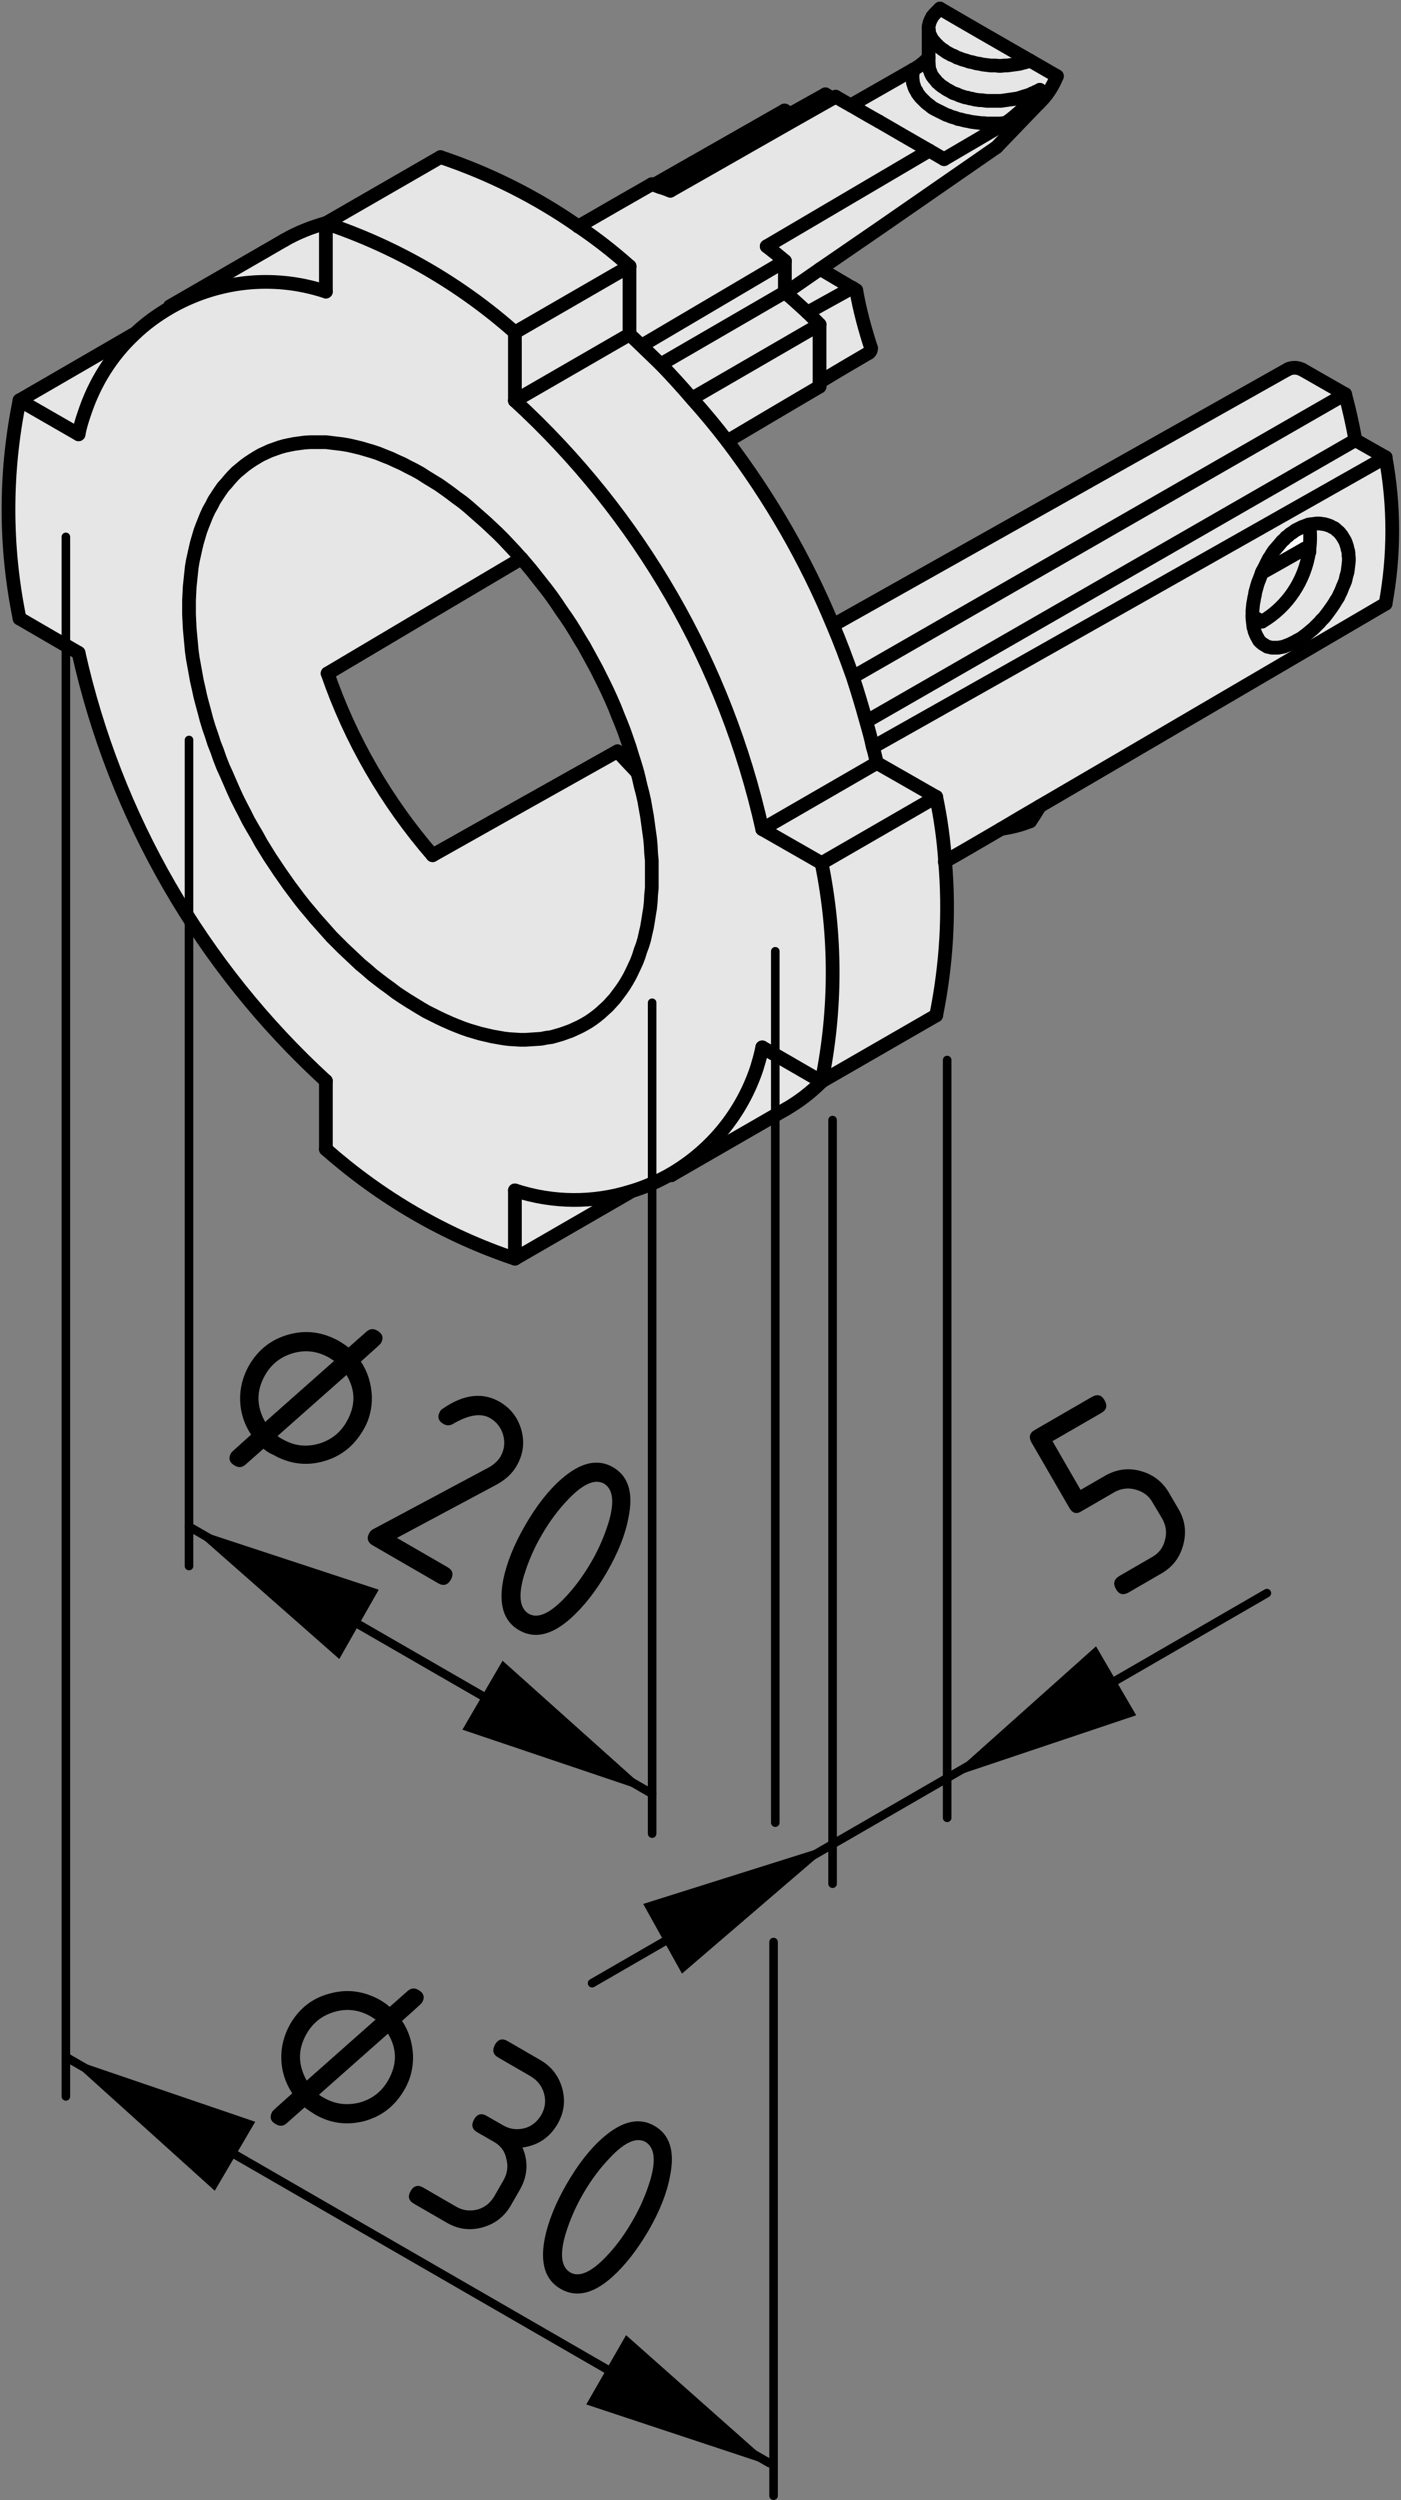 <?xml version="1.0" encoding="utf-8"?>
<!-- Generator: Adobe Illustrator 19.2.1, SVG Export Plug-In . SVG Version: 6.00 Build 0)  -->
<svg version="1.1" xmlns="http://www.w3.org/2000/svg" xmlns:xlink="http://www.w3.org/1999/xlink" x="0px" y="0px"
	 viewBox="0 0 40.84 72.88" style="enable-background:new 0 0 40.84 72.88;" xml:space="preserve">
<rect x="0" y="0" width="40.84" height="72.88" fill="#808080" stroke="none"/>
<style type="text/css">
	.st0{fill:#E6E6E6;}
	.st1{fill:#FFFFFF;}
	.st2{fill:none;stroke:#000000;stroke-width:0.4;stroke-linecap:round;stroke-linejoin:round;stroke-miterlimit:10;}
	.st3{fill:none;stroke:#000000;stroke-width:0.25;stroke-linecap:round;stroke-linejoin:round;stroke-miterlimit:10;}
</style>
<g id="Kontur">
	<g id="LINE_41_">
		<g id="XMLID_1_">
			<g>
				<path class="st0" d="M24.8,3.07l1.82-1.04l-0.01,0.05v0.04L26.6,2.17v0.04v0.05v0.05l0.01,0.04V2.4l0.01,0.04l0.02,0.05
					l0.01,0.04l0.02,0.05l0.02,0.04l0.03,0.04l0.02,0.05l0.03,0.04l0.03,0.04l0.03,0.04l0.04,0.04l0.04,0.04l0.04,0.04l0.04,0.04
					l0.05,0.04l0.04,0.03l0.05,0.04l0.05,0.04l0.05,0.03l0.06,0.03l0.06,0.03l0.06,0.03l0.06,0.03l0.06,0.03l0.06,0.03l0.07,0.02
					l0.06,0.03l0.07,0.02l0.07,0.02l0.07,0.03L28,3.48l0.07,0.02l0.08,0.02l0.07,0.01l0.08,0.02l0.07,0.01l0.08,0.01l0.08,0.01
					l0.08,0.01h0.07l0.08,0.01h0.08h0.08H29h0.08h0.08l0.08-0.01h0.07l-1.79,1.05l-0.43-0.25c-0.52-0.3-1.01-0.58-1.47-0.85
					C25.33,3.38,25.06,3.22,24.8,3.07z"/>
				<path class="st0" d="M39.21,11.49l-14.34,8.24h-0.01c-0.18-0.51-0.37-1.02-0.58-1.51h0.01c4.4-2.47,8.82-4.96,13.26-7.46
					c0.13-0.06,0.29-0.05,0.42,0.02L39.21,11.49z"/>
				<path class="st0" d="M16.86,6.6c0.52,0.35,1.02,0.74,1.49,1.16l-3.34,1.93c-1.6-1.42-3.48-2.5-5.51-3.18L9.51,6.5l3.33-1.92
					C14.27,5.06,15.63,5.74,16.86,6.6z"/>
				<path class="st0" d="M38.89,15.39l-0.05-0.02l-0.05-0.03l-0.05-0.02l-0.06-0.02l-0.07-0.02l-0.08-0.01l-0.05-0.01h-0.06h-0.05
					l-0.06,0.01l-0.08,0.01l-0.06,0.01h-0.02l-0.08,0.03l-0.05,0.02l-0.06,0.02l-0.06,0.03l-0.06,0.03l-0.08,0.04l-0.08,0.06
					l-0.08,0.05l-0.05,0.05l-0.06,0.04l-0.05,0.06l-0.06,0.05l-0.05,0.06l-0.05,0.06l-0.07,0.08l-0.07,0.08l-0.06,0.09l-0.04,0.07
					l-0.05,0.07l-0.05,0.1l-0.05,0.1l-0.05,0.1l-0.04,0.07l-0.02,0.05l-0.01,0.03l-0.03,0.08l-0.03,0.08l-0.04,0.1l-0.03,0.1
					l-0.03,0.11l-0.02,0.07l-0.01,0.08l-0.02,0.08l-0.01,0.07l-0.02,0.1l-0.01,0.1l-0.01,0.1v0.07v0.06v0.03v0.07l0.01,0.09
					l0.01,0.08l0.01,0.09l0.02,0.05l0.01,0.06l0.02,0.05l0.02,0.05l0.03,0.06l0.03,0.05l0.03,0.06l0.03,0.03l0.03,0.03l0.05,0.04
					l0.05,0.03l0.05,0.03l0.03,0.02l0.05,0.01l0.04,0.01l0.04,0.01h0.06h0.07h0.06l0.05-0.01l0.06-0.01l0.05-0.01l0.05-0.02
					l0.08-0.03l0.07-0.03l0.08-0.04l0.06-0.03l0.05-0.03l0.06-0.03l0.07-0.04l0.08-0.06l0.08-0.06l0.07-0.06l0.06-0.05l0.06-0.05
					l0.06-0.06l0.06-0.06l0.06-0.06l0.05-0.06L38.6,18l0.07-0.09l0.06-0.08l0.05-0.07l0.05-0.07l0.06-0.09l0.06-0.1l0.06-0.09
					l0.03-0.07l0.04-0.08l0.03-0.07l0.03-0.08l0.04-0.09l0.04-0.1l0.02-0.1l0.02-0.07l0.02-0.07l0.01-0.07l0.01-0.08l0.01-0.09
					l0.01-0.09v-0.09l-0.01-0.07v-0.06l-0.01-0.07L39.28,16l-0.01-0.06l-0.02-0.06l-0.02-0.06l-0.02-0.05l-0.03-0.05l-0.03-0.05
					l-0.03-0.05l-0.03-0.04l-0.04-0.05l-0.04-0.04l-0.04-0.03l-0.04-0.04L38.89,15.39z M27.55,25.11c-0.04-0.63-0.13-1.26-0.26-1.88
					l-1.73-0.99c-0.04-0.16-0.07-0.32-0.12-0.47h0.02c4.97-2.8,9.95-5.62,14.93-8.44c0.26,1.42,0.26,2.86,0,4.27
					c-3.37,1.97-6.72,3.94-10.08,5.9c-0.38,0.22-0.75,0.44-1.12,0.66C28.64,24.48,28.1,24.8,27.55,25.11z"/>
				<path class="st0" d="M27.09,4.39c-1.58,0.93-3.16,1.86-4.74,2.79c0.18,0.14,0.36,0.28,0.53,0.43c-1.39,0.82-2.78,1.64-4.17,2.46
					l-0.01,0.01c-0.11-0.11-0.23-0.22-0.35-0.33V7.76c-0.47-0.42-0.97-0.81-1.49-1.16c0.71-0.41,1.42-0.82,2.14-1.23
					c0.02,0.01,0.04,0.01,0.06,0.02c0.06,0.02,0.11,0.04,0.17,0.06c0.1,0.03,0.21,0.07,0.31,0.11c1.57-0.89,3.15-1.8,4.73-2.69
					c0.03-0.02,0.06-0.03,0.09-0.05c0.14,0.08,0.29,0.17,0.44,0.25c0.26,0.15,0.53,0.31,0.82,0.47C26.08,3.81,26.57,4.09,27.09,4.39
					z"/>
				<path class="st0" d="M30.03,23.94c-0.27,0.11-0.55,0.18-0.84,0.22c0.37-0.22,0.74-0.44,1.12-0.66
					C30.22,23.65,30.13,23.8,30.03,23.94z"/>
				<path class="st0" d="M23.89,11.27c-0.9,0.53-1.8,1.06-2.69,1.59c-0.33-0.43-0.67-0.84-1.03-1.24l0.01-0.01l3.71-2.15v1.68V11.27
					z"/>
				<polygon class="st0" points="25.56,22.24 27.29,23.23 23.95,25.16 22.22,24.17 				"/>
				<path class="st0" d="M22.88,8.52l-3.62,2.1c-0.19-0.18-0.37-0.36-0.56-0.54l0.01-0.01c1.39-0.82,2.78-1.64,4.17-2.46V8.52z"/>
				<path class="st0" d="M25.39,10.14c0.01,0.06-0.02,0.12-0.07,0.15c-0.48,0.28-0.96,0.56-1.43,0.85V9.46
					c-0.11-0.12-0.23-0.23-0.35-0.35c0.43-0.24,0.87-0.48,1.3-0.72h0.01c0.03,0.02,0.07,0.04,0.11,0.07
					C25.06,9.03,25.21,9.59,25.39,10.14z"/>
				<path class="st0" d="M25.56,22.24l-3.34,1.93c-1.07-4.8-3.58-9.16-7.21-12.49l3.34-1.93c0.12,0.11,0.24,0.22,0.35,0.33
					c0.19,0.18,0.37,0.36,0.56,0.54c0.31,0.32,0.62,0.66,0.91,1c0.36,0.4,0.7,0.81,1.03,1.24c1.25,1.65,2.29,3.45,3.08,5.36
					c0.21,0.49,0.4,1,0.58,1.51c0.14,0.43,0.27,0.86,0.39,1.3c0.07,0.24,0.14,0.49,0.19,0.74C25.49,21.92,25.52,22.08,25.56,22.24z"
					/>
				<path class="st0" d="M40.39,13.33c-4.98,2.82-9.96,5.64-14.93,8.44h-0.02c-0.05-0.25-0.12-0.5-0.19-0.74l0.02-0.01l14.24-8.19
					L40.39,13.33z"/>
				<path class="st0" d="M19.06,5.39c1.27-0.72,2.54-1.45,3.81-2.17l0.17,0.1l-3.81,2.13C19.17,5.43,19.12,5.41,19.06,5.39z"/>
				<path class="st0" d="M9.5,8.5C7.93,7.98,6.3,8.2,4.97,8.96L4.95,8.93L8.29,7c0.38-0.22,0.79-0.38,1.22-0.5L9.5,6.51V8.5z"/>
				<path class="st0" d="M38.84,15.37l0.05,0.02l0.04,0.03l0.04,0.04l0.04,0.03l0.04,0.04l0.04,0.05l0.03,0.04l0.03,0.05l0.03,0.05
					l0.03,0.05l0.02,0.05l0.02,0.06l0.02,0.06L39.28,16l0.02,0.06l0.01,0.07v0.06l0.01,0.07v0.09l-0.01,0.09l-0.01,0.09l-0.01,0.08
					l-0.01,0.07l-0.02,0.07l-0.02,0.07l-0.02,0.1l-0.04,0.1l-0.04,0.09l-0.03,0.08l-0.03,0.07l-0.04,0.08l-0.03,0.07l-0.06,0.09
					l-0.06,0.1l-0.06,0.09l-0.05,0.07l-0.05,0.07l-0.06,0.08L38.6,18l-0.08,0.08l-0.05,0.06l-0.06,0.06l-0.06,0.06l-0.06,0.06
					l-0.06,0.05l-0.06,0.05l-0.07,0.06l-0.08,0.06l-0.08,0.06l-0.07,0.04l-0.06,0.03l-0.05,0.03l-0.06,0.03l-0.08,0.04l-0.07,0.03
					l-0.08,0.03l-0.05,0.02l-0.05,0.01l-0.06,0.01l-0.05,0.01H37.2h-0.07h-0.06l-0.04-0.01l-0.04-0.01l-0.05-0.01l-0.03-0.02
					l-0.05-0.03l-0.05-0.03l-0.05-0.04l-0.03-0.03l-0.03-0.03l-0.03-0.06l-0.03-0.05l-0.03-0.06l-0.02-0.05l-0.02-0.05l-0.01-0.06
					l-0.02-0.05l-0.01-0.09l-0.01-0.08l-0.01-0.09v-0.07l0.28,0.16c0.75-0.44,1.24-1.2,1.37-2.03v-0.01
					c0.04-0.26,0.04-0.52,0.01-0.79l0.06-0.01l0.08-0.01l0.06-0.01h0.05h0.06l0.05,0.01l0.08,0.01l0.07,0.02l0.06,0.02l0.05,0.02
					L38.84,15.37z"/>
				<path class="st0" d="M36.71,16.89l0.03-0.08l0.03-0.08l0.01-0.03c0.42-0.23,0.83-0.47,1.24-0.7h0.01l0.13,0.08v0.01
					c-0.13,0.83-0.62,1.59-1.37,2.03l-0.28-0.16v-0.03v-0.06V17.8l0.01-0.1l0.01-0.1l0.02-0.1l0.01-0.07l0.02-0.08l0.01-0.08
					l0.02-0.07l0.03-0.11l0.03-0.1L36.71,16.89z"/>
				<path class="st0" d="M27.08,1.93l-0.01-0.04V1.85V1.68V0.85l0.01,0.04v0.04l0.01,0.05l0.02,0.04l0.02,0.04l0.02,0.04l0.02,0.04
					l0.03,0.04l0.03,0.03l0.03,0.04l0.04,0.04l0.04,0.04l0.04,0.04l0.04,0.03l0.05,0.04l0.05,0.03l0.05,0.04l0.05,0.03l0.06,0.03
					l0.05,0.03l0.06,0.02l0.06,0.03l0.05,0.03l0.07,0.02l0.07,0.03l0.07,0.02l0.07,0.02l0.08,0.03l0.07,0.01l0.07,0.02l0.08,0.02
					l0.08,0.01l0.08,0.02l0.08,0.01L28.8,1.9l0.08,0.01h0.07h0.08l0.08,0.01h0.08l0.08-0.01h0.08l0.08-0.01l0.07-0.01l0.08-0.01
					l0.07-0.01l0.07-0.01l0.07-0.02l0.12-0.03l0.12-0.04c0.4,0.23,0.68,0.39,0.78,0.45c-0.12,0.3-0.3,0.58-0.54,0.8l0.04-0.4
					l-0.05,0.03L30.2,2.67L30.15,2.7l-0.06,0.02l-0.05,0.03l-0.06,0.02l-0.06,0.02l-0.07,0.02l-0.06,0.02l-0.06,0.02l-0.07,0.02
					L29.6,2.88l-0.07,0.01L29.46,2.9l-0.07,0.01l-0.07,0.01l-0.07,0.01l-0.07,0.01h-0.07h-0.07h-0.07H28.9h-0.07h-0.07l-0.07-0.01
					l-0.08-0.01h-0.06l-0.07-0.01L28.41,2.9l-0.07-0.02l-0.07-0.01l-0.06-0.02l-0.07-0.01l-0.06-0.02L28.02,2.8l-0.06-0.02
					L27.9,2.75l-0.06-0.02l-0.06-0.02l-0.05-0.03l-0.05-0.03l-0.06-0.03l-0.05-0.03l-0.04-0.03l-0.05-0.03L27.44,2.5L27.4,2.47
					l-0.04-0.04L27.32,2.4l-0.03-0.04l-0.03-0.04l-0.03-0.03L27.2,2.25l-0.03-0.04l-0.02-0.04l-0.02-0.04l-0.01-0.04L27.1,2.05
					l-0.01-0.04l-0.01-0.04V1.93z"/>
				<path class="st0" d="M15.01,34.7c1.13,0.37,2.29,0.36,3.34,0.04v0.02l-3.34,1.93V34.7z"/>
				<path class="st0" d="M24.27,2.87c-1.58,0.89-3.16,1.8-4.73,2.69c-0.1-0.04-0.21-0.08-0.31-0.11l3.81-2.13l1.02-0.57L24.27,2.87z
					"/>
				<path class="st0" d="M27.29,23.23c0.13,0.62,0.22,1.25,0.26,1.88c0.13,1.5,0.04,3.01-0.26,4.49l-3.33,1.92l-0.01,0.01
					c0.43-2.1,0.43-4.27,0-6.37L27.29,23.23z"/>
				<path class="st0" d="M27.14,0.56l0.02-0.04l0.02-0.04l0.03-0.03l0.03-0.04l0.04-0.04l0.04-0.04l0.04-0.04l0.04-0.04
					c0.75,0.44,1.64,0.95,2.63,1.52l-0.12,0.04l-0.12,0.03l-0.07,0.02l-0.07,0.01l-0.07,0.01L29.5,1.89L29.43,1.9l-0.08,0.01h-0.08
					l-0.08,0.01h-0.08l-0.08-0.01h-0.08h-0.07L28.8,1.9l-0.08-0.01l-0.08-0.01l-0.08-0.02l-0.08-0.01L28.4,1.83l-0.07-0.02
					L28.26,1.8l-0.08-0.03l-0.07-0.02l-0.07-0.02L27.97,1.7L27.9,1.68l-0.05-0.03l-0.06-0.03L27.73,1.6l-0.05-0.03l-0.06-0.03
					l-0.05-0.03l-0.05-0.04l-0.05-0.03L27.42,1.4l-0.04-0.03l-0.04-0.04L27.3,1.29l-0.04-0.04l-0.03-0.04L27.2,1.18l-0.03-0.04
					L27.15,1.1l-0.02-0.04l-0.02-0.04l-0.02-0.04l-0.01-0.05V0.89l-0.01-0.04V0.82V0.81V0.77l0.01-0.04l0.01-0.04l0.01-0.04
					l0.02-0.05L27.14,0.56z"/>
				<path class="st0" d="M24.87,19.73l14.34-8.24c0.12,0.44,0.22,0.89,0.3,1.34l-14.24,8.19l-0.02,0.01
					c-0.12-0.44-0.25-0.87-0.39-1.3H24.87z"/>
				<path class="st0" d="M23.91,7.84l0.93,0.55c-0.43,0.24-0.87,0.48-1.3,0.72c-0.21-0.19-0.42-0.39-0.64-0.57L23.91,7.84z"/>
				<path class="st0" d="M2.46,12.05c-0.07,0.2-0.13,0.4-0.17,0.61l-1.72-0.99L3.9,9.74l0.01,0.01C3.26,10.36,2.76,11.14,2.46,12.05
					z"/>
				<path class="st0" d="M19.63,34.18c1.11-0.67,1.99-1.72,2.43-3.04c0.06-0.2,0.12-0.4,0.16-0.61l1.73,1
					c-0.32,0.32-0.66,0.58-1.04,0.8l-3.26,1.88L19.63,34.18z"/>
				<path class="st0" d="M20.18,11.61l-0.01,0.01c-0.29-0.34-0.6-0.68-0.91-1l3.62-2.1c0.01,0.01,0.01,0.01,0.02,0.02
					c0.22,0.18,0.43,0.38,0.64,0.57c0.12,0.12,0.24,0.23,0.35,0.35L20.18,11.61z"/>
				<path class="st0" d="M26.83,2.83L26.8,2.79l-0.03-0.04l-0.03-0.04l-0.02-0.05l-0.03-0.04l-0.02-0.04l-0.02-0.05l-0.01-0.04
					l-0.02-0.05L26.61,2.4V2.35L26.6,2.31V2.26V2.21V2.17l0.01-0.05V2.08l0.01-0.05c0.17-0.09,0.32-0.21,0.45-0.35v0.17v0.04
					l0.01,0.04v0.04l0.01,0.04l0.01,0.04l0.02,0.04l0.01,0.04l0.02,0.04l0.02,0.04l0.03,0.04l0.03,0.04l0.03,0.03l0.03,0.04
					l0.03,0.04l0.04,0.03l0.04,0.04l0.04,0.03l0.04,0.03l0.05,0.03l0.04,0.03l0.05,0.03l0.06,0.03l0.05,0.03l0.05,0.03l0.06,0.02
					l0.06,0.02l0.06,0.03l0.06,0.02l0.06,0.02l0.06,0.02l0.07,0.01l0.06,0.02l0.07,0.01l0.07,0.02l0.07,0.01l0.07,0.01h0.06
					l0.08,0.01l0.07,0.01h0.07h0.07h0.07h0.07h0.07h0.07l0.07-0.01l0.07-0.01l0.07-0.01l0.07-0.01l0.07-0.01l0.07-0.01l0.06-0.01
					l0.07-0.02l0.06-0.02l0.06-0.02l0.07-0.02l0.06-0.02l0.06-0.02l0.05-0.03l0.06-0.02l0.05-0.03l0.06-0.02l0.05-0.03
					c-0.28,0.37-0.62,0.7-1,0.97h-0.07L29.16,3.6h-0.08H29h-0.08h-0.08h-0.08l-0.08-0.01h-0.07l-0.08-0.01l-0.08-0.01l-0.08-0.01
					L28.3,3.55l-0.08-0.02l-0.07-0.01L28.07,3.5L28,3.48l-0.07-0.01l-0.07-0.03l-0.07-0.02L27.72,3.4l-0.06-0.03l-0.07-0.02
					l-0.06-0.03l-0.06-0.03l-0.06-0.03l-0.06-0.03L27.29,3.2l-0.06-0.03l-0.05-0.03L27.13,3.1l-0.05-0.04l-0.04-0.03l-0.05-0.04
					l-0.04-0.04l-0.04-0.04l-0.04-0.04L26.83,2.83z"/>
				<path class="st0" d="M27.09,4.39l0.43,0.25l1.79-1.05c0.38-0.27,0.72-0.6,1-0.97l-0.04,0.4l-1.22,1.27L25.7,6.61l-1.79,1.23
					l-1.01,0.7c-0.01-0.01-0.01-0.01-0.02-0.02V7.61c-0.17-0.15-0.35-0.29-0.53-0.43C23.93,6.25,25.51,5.32,27.09,4.39z"/>
				<polygon class="st0" points="18.35,7.76 18.35,9.75 15.01,11.68 15.01,9.69 				"/>
				<path class="st1" d="M36.8,16.65l0.04-0.07l0.05-0.1l0.05-0.1l0.05-0.1l0.05-0.07l0.04-0.07l0.06-0.09l0.07-0.08l0.07-0.08
					l0.05-0.06l0.05-0.06l0.06-0.05l0.05-0.06l0.06-0.04l0.05-0.05l0.08-0.05l0.08-0.06l0.08-0.04l0.06-0.03l0.06-0.03l0.06-0.02
					l0.05-0.02l0.08-0.03h0.02c0.03,0.27,0.03,0.53-0.01,0.79L38.03,16h-0.01c-0.41,0.23-0.82,0.47-1.24,0.7L36.8,16.65z"/>
				<path class="st0" d="M19,25.08v0.21v0.2v0.21v0.19l-0.02,0.2l-0.01,0.2l-0.02,0.19l-0.03,0.18l-0.03,0.19l-0.03,0.18l-0.04,0.17
					l-0.04,0.18l-0.05,0.17l-0.06,0.16l-0.05,0.16l-0.06,0.16l-0.07,0.15l-0.07,0.15l-0.07,0.14l-0.08,0.14l-0.08,0.13l-0.09,0.13
					l-0.09,0.12l-0.09,0.12l-0.1,0.11l-0.1,0.11l-0.11,0.1l-0.11,0.1l-0.11,0.09l-0.12,0.09l-0.12,0.08l-0.12,0.07l-0.13,0.07
					l-0.13,0.06l-0.13,0.06L16.5,30.1l-0.14,0.05l-0.14,0.04l-0.14,0.04l-0.15,0.02l-0.15,0.03l-0.15,0.01l-0.15,0.01l-0.16,0.01
					h-0.16L15,30.3l-0.16-0.01l-0.16-0.02l-0.17-0.03l-0.17-0.03l-0.17-0.04L14,30.13l-0.17-0.05l-0.17-0.05l-0.17-0.06l-0.18-0.07
					l-0.17-0.07l-0.18-0.08l-0.17-0.08l-0.18-0.09l-0.18-0.09l-0.17-0.1l-0.18-0.11l-0.18-0.11l-0.17-0.11l-0.18-0.12l-0.17-0.13
					l-0.18-0.13l-0.17-0.13l-0.18-0.14l-0.17-0.15l-0.17-0.14l-0.17-0.16l-0.17-0.16L10,27.64l-0.16-0.16l-0.17-0.17l-0.16-0.18
					l-0.16-0.18l-0.16-0.18l-0.15-0.18L8.88,26.4l-0.15-0.19l-0.15-0.2l-0.15-0.2l-0.14-0.2l-0.14-0.2L8.01,25.2l-0.14-0.21
					l-0.13-0.21l-0.13-0.21l-0.12-0.22l-0.13-0.22l-0.12-0.21L7.13,23.7l-0.12-0.23L6.9,23.25l-0.1-0.22L6.7,22.8l-0.1-0.23
					l-0.1-0.22l-0.09-0.23l-0.08-0.23l-0.09-0.23l-0.07-0.22l-0.08-0.23l-0.07-0.23l-0.06-0.23L5.9,20.53L5.84,20.3l-0.05-0.23
					l-0.05-0.22L5.7,19.63l-0.04-0.22l-0.04-0.22l-0.03-0.22l-0.02-0.22l-0.02-0.21l-0.02-0.22l-0.01-0.21l-0.01-0.2V17.7v-0.2
					l0.01-0.2l0.01-0.2l0.02-0.19l0.02-0.19l0.02-0.19l0.03-0.18l0.04-0.18l0.04-0.18l0.04-0.17l0.05-0.17l0.05-0.17l0.06-0.16
					l0.06-0.15l0.06-0.15l0.07-0.15l0.08-0.14l0.07-0.14l0.09-0.14l0.08-0.12L6.5,14.2l0.1-0.11l0.1-0.12l0.1-0.11l0.1-0.1
					l0.11-0.09l0.12-0.1l0.11-0.08l0.12-0.08l0.13-0.08l0.12-0.07l0.13-0.06l0.13-0.06l0.14-0.05l0.14-0.05L8.29,13l0.14-0.03
					l0.15-0.03l0.15-0.02l0.15-0.02l0.16-0.01h0.15h0.16h0.16l0.16,0.02l0.17,0.02L10,12.95l0.17,0.03l0.17,0.04l0.17,0.04
					l0.17,0.05l0.17,0.05l0.18,0.06l0.17,0.07l0.18,0.07l0.17,0.08l0.18,0.08l0.17,0.09l0.18,0.09l0.18,0.1l0.17,0.11l0.18,0.11
					l0.18,0.11l0.17,0.12l0.18,0.13l0.17,0.13l0.18,0.13l0.17,0.14l0.17,0.15L14,15.08l0.17,0.15l0.17,0.16l0.17,0.16l0.17,0.17
					l0.16,0.17L15,16.06l0.16,0.18l0.04,0.04c-1.89,1.12-3.77,2.23-5.65,3.35c0.67,1.94,1.71,3.74,3.06,5.3
					c1.79-1.01,3.59-2.02,5.39-3.03c0.19,0.21,0.38,0.41,0.58,0.62l0.04,0.15l0.05,0.22l0.06,0.23l0.05,0.22l0.04,0.23l0.04,0.22
					l0.03,0.22l0.03,0.22l0.03,0.21l0.02,0.22l0.01,0.21L19,25.08z"/>
				<path class="st0" d="M8.58,26.01l0.15,0.2l0.15,0.19l0.16,0.19l0.15,0.18l0.16,0.18l0.16,0.18l0.16,0.18l0.17,0.17L10,27.64
					l0.17,0.16l0.17,0.16l0.17,0.16l0.17,0.14l0.17,0.15l0.18,0.14l0.17,0.13l0.18,0.13l0.17,0.13l0.18,0.12l0.17,0.11l0.18,0.11
					l0.18,0.11l0.17,0.1l0.18,0.09l0.18,0.09l0.17,0.08l0.18,0.08l0.17,0.07l0.18,0.07l0.17,0.06l0.17,0.05L14,30.13l0.17,0.04
					l0.17,0.04l0.17,0.03l0.17,0.03l0.16,0.02L15,30.3l0.16,0.01h0.16l0.16-0.01l0.15-0.01l0.15-0.01l0.15-0.03l0.15-0.02l0.14-0.04
					l0.14-0.04l0.14-0.05l0.14-0.05l0.13-0.06l0.13-0.06l0.13-0.07l0.12-0.07l0.12-0.08l0.12-0.09l0.11-0.09l0.11-0.1l0.11-0.1
					l0.1-0.11l0.1-0.11l0.09-0.12l0.09-0.12l0.09-0.13l0.08-0.13l0.08-0.14l0.07-0.14l0.07-0.15l0.07-0.15l0.06-0.16l0.05-0.16
					l0.06-0.16l0.05-0.17l0.04-0.18l0.04-0.17l0.03-0.18l0.03-0.19l0.03-0.18l0.02-0.19l0.01-0.2l0.02-0.2V25.7v-0.21v-0.2v-0.21
					l-0.02-0.21l-0.01-0.21l-0.02-0.22l-0.03-0.21l-0.03-0.22l-0.03-0.22l-0.04-0.22l-0.04-0.23l-0.05-0.22l-0.06-0.23l-0.05-0.22
					l-0.04-0.15l-0.02-0.08l-0.07-0.23l-0.07-0.22l-0.07-0.23l-0.08-0.23l-0.08-0.23l-0.09-0.23l-0.09-0.22l-0.09-0.23l-0.1-0.23
					l-0.1-0.22l-0.11-0.23l-0.11-0.22l-0.11-0.22l-0.12-0.22l-0.12-0.22l-0.12-0.22l-0.13-0.21l-0.13-0.22l-0.13-0.21l-0.14-0.21
					l-0.14-0.2l-0.14-0.21l-0.14-0.2l-0.15-0.2l-0.15-0.19l-0.15-0.19l-0.15-0.19l-0.16-0.19l-0.12-0.14l-0.04-0.04L15,16.06
					l-0.16-0.17l-0.16-0.17l-0.17-0.17l-0.17-0.16l-0.17-0.16L14,15.08l-0.17-0.15l-0.17-0.15l-0.17-0.14l-0.18-0.13l-0.17-0.13
					l-0.18-0.13l-0.17-0.12l-0.18-0.11l-0.18-0.11l-0.17-0.11l-0.18-0.1l-0.18-0.09l-0.17-0.09l-0.18-0.08l-0.17-0.08l-0.18-0.07
					l-0.17-0.07l-0.18-0.06l-0.17-0.05l-0.17-0.05l-0.17-0.04l-0.17-0.04L10,12.95l-0.16-0.02l-0.17-0.02l-0.16-0.02H9.35H9.19H9.04
					L8.88,12.9l-0.15,0.02l-0.15,0.02l-0.15,0.03L8.29,13l-0.14,0.04l-0.14,0.05l-0.14,0.05L7.74,13.2l-0.13,0.06l-0.12,0.07
					l-0.13,0.08l-0.12,0.08l-0.11,0.08l-0.12,0.1L6.9,13.76l-0.1,0.1l-0.1,0.11l-0.1,0.12L6.5,14.2l-0.09,0.13l-0.08,0.12
					l-0.09,0.14l-0.07,0.14l-0.08,0.14l-0.07,0.15l-0.06,0.15L5.9,15.32l-0.06,0.16l-0.05,0.17l-0.05,0.17L5.7,15.99l-0.04,0.18
					l-0.04,0.18l-0.03,0.18l-0.02,0.19l-0.02,0.19L5.53,17.1l-0.01,0.2l-0.01,0.2v0.2v0.21l0.01,0.2l0.01,0.21l0.02,0.22l0.02,0.21
					l0.02,0.22l0.03,0.22l0.04,0.22l0.04,0.22l0.04,0.22l0.05,0.22l0.05,0.23l0.06,0.23l0.06,0.22l0.06,0.23l0.07,0.23l0.08,0.23
					l0.07,0.22l0.09,0.23l0.08,0.23l0.09,0.23l0.1,0.22l0.1,0.23l0.1,0.23l0.1,0.22l0.11,0.22l0.12,0.23l0.11,0.22l0.12,0.21
					l0.13,0.22l0.12,0.22l0.13,0.21l0.13,0.21l0.14,0.21l0.14,0.21l0.14,0.2l0.14,0.2L8.58,26.01z M9.5,31.51
					c-3.62-3.32-6.14-7.68-7.21-12.48l-1.72-1c-0.43-2.1-0.43-4.26,0-6.36l1.72,0.99c0.04-0.21,0.1-0.41,0.17-0.61
					c0.3-0.91,0.8-1.69,1.45-2.3c0.32-0.31,0.68-0.57,1.06-0.79C6.3,8.2,7.93,7.98,9.5,8.5V6.51c2.03,0.68,3.91,1.76,5.51,3.18v1.99
					c3.63,3.33,6.14,7.69,7.21,12.49l1.73,0.99c0.43,2.1,0.43,4.27,0,6.37l-1.73-1c-0.04,0.21-0.1,0.41-0.16,0.61
					c-0.44,1.32-1.32,2.37-2.43,3.04c-0.4,0.24-0.83,0.43-1.28,0.56c-1.05,0.32-2.21,0.33-3.34-0.04v1.99
					c-2.03-0.68-3.9-1.77-5.51-3.19V31.51z"/>
			</g>
			<g>
				<polyline class="st2" points="19.57,34.26 19.65,34.21 22.91,32.33 				"/>
				<line class="st2" x1="8.29" y1="7" x2="4.95" y2="8.93"/>
				<polyline class="st2" points="27.07,0.85 27.07,1.68 27.07,1.85 				"/>
				<path class="st2" d="M24.96,8.46c0.1,0.57,0.25,1.13,0.43,1.68"/>
				<line class="st2" x1="22.22" y1="24.17" x2="23.95" y2="25.16"/>
				<path class="st2" d="M23.95,31.53c0.43-2.1,0.43-4.27,0-6.37"/>
				<line class="st2" x1="23.95" y1="31.53" x2="22.22" y2="30.53"/>
				<path class="st2" d="M15.01,34.7c1.13,0.37,2.29,0.36,3.34,0.04c0.45-0.13,0.88-0.32,1.28-0.56c1.11-0.67,1.99-1.72,2.43-3.04
					c0.06-0.2,0.12-0.4,0.16-0.61"/>
				<line class="st2" x1="15.01" y1="34.7" x2="15.01" y2="36.69"/>
				<path class="st2" d="M9.5,33.5c1.61,1.42,3.48,2.51,5.51,3.19"/>
				<line class="st2" x1="9.5" y1="33.5" x2="9.5" y2="31.51"/>
				<path class="st2" d="M2.29,19.03c1.07,4.8,3.59,9.16,7.21,12.48"/>
				<line class="st2" x1="2.29" y1="19.03" x2="0.57" y2="18.03"/>
				<path class="st2" d="M0.57,11.67c-0.43,2.1-0.43,4.26,0,6.36"/>
				<line class="st2" x1="0.57" y1="11.67" x2="2.29" y2="12.66"/>
				<path class="st2" d="M9.5,8.5C7.93,7.98,6.3,8.2,4.97,8.96C4.59,9.18,4.23,9.44,3.91,9.75c-0.65,0.61-1.15,1.39-1.45,2.3
					c-0.07,0.2-0.13,0.4-0.17,0.61"/>
				<line class="st2" x1="9.5" y1="8.5" x2="9.5" y2="6.51"/>
				<path class="st2" d="M15.01,9.69c-1.6-1.42-3.48-2.5-5.51-3.18"/>
				<line class="st2" x1="15.01" y1="9.69" x2="15.01" y2="11.68"/>
				<path class="st2" d="M22.22,24.17c-1.07-4.8-3.58-9.16-7.21-12.49"/>
				<polyline class="st2" points="5.51,17.7 5.51,17.91 5.52,18.11 5.53,18.32 5.55,18.54 5.57,18.75 5.59,18.97 5.62,19.19 
					5.66,19.41 5.7,19.63 5.74,19.85 5.79,20.07 5.84,20.3 5.9,20.53 5.96,20.75 6.02,20.98 6.09,21.21 6.17,21.44 6.24,21.66 
					6.33,21.89 6.41,22.12 6.5,22.35 6.6,22.57 6.7,22.8 6.8,23.03 6.9,23.25 7.01,23.47 7.13,23.7 7.24,23.92 7.36,24.13 
					7.49,24.35 7.61,24.57 7.74,24.78 7.87,24.99 8.01,25.2 8.15,25.41 8.29,25.61 8.43,25.81 8.58,26.01 8.73,26.21 8.88,26.4 
					9.04,26.59 9.19,26.77 9.35,26.95 9.51,27.13 9.67,27.31 9.84,27.48 10,27.64 10.17,27.8 10.34,27.96 10.51,28.12 10.68,28.26 
					10.85,28.41 11.03,28.55 11.2,28.68 11.38,28.81 11.55,28.94 11.73,29.06 11.9,29.17 12.08,29.28 12.26,29.39 12.43,29.49 
					12.61,29.58 12.79,29.67 12.96,29.75 13.14,29.83 13.31,29.9 13.49,29.97 13.66,30.03 13.83,30.08 14,30.13 14.17,30.17 
					14.34,30.21 14.51,30.24 14.68,30.27 14.84,30.29 15,30.3 15.16,30.31 15.32,30.31 15.48,30.3 15.63,30.29 15.78,30.28 
					15.93,30.25 16.08,30.23 16.22,30.19 16.36,30.15 16.5,30.1 16.64,30.05 16.77,29.99 16.9,29.93 17.03,29.86 17.15,29.79 
					17.27,29.71 17.39,29.62 17.5,29.53 17.61,29.43 17.72,29.33 17.82,29.22 17.92,29.11 18.01,28.99 18.1,28.87 18.19,28.74 
					18.27,28.61 18.35,28.47 18.42,28.33 18.49,28.18 18.56,28.03 18.62,27.87 18.67,27.71 18.73,27.55 18.78,27.38 18.82,27.2 
					18.86,27.03 18.89,26.85 18.92,26.66 18.95,26.48 18.97,26.29 18.98,26.09 19,25.89 19,25.7 19,25.49 19,25.29 19,25.08 
					18.98,24.87 18.97,24.66 18.95,24.44 18.92,24.23 18.89,24.01 18.86,23.79 18.82,23.57 18.78,23.34 18.73,23.12 18.67,22.89 
					18.62,22.67 18.58,22.52 18.56,22.44 18.49,22.21 18.42,21.99 18.35,21.76 18.27,21.53 18.19,21.3 18.1,21.07 18.01,20.85 
					17.92,20.62 17.82,20.39 17.72,20.17 17.61,19.94 17.5,19.72 17.39,19.5 17.27,19.28 17.15,19.06 17.03,18.84 16.9,18.63 
					16.77,18.41 16.64,18.2 16.5,17.99 16.36,17.79 16.22,17.58 16.08,17.38 15.93,17.18 15.78,16.99 15.63,16.8 15.48,16.61 
					15.32,16.42 15.2,16.28 15.16,16.24 15,16.06 14.84,15.89 14.68,15.72 14.51,15.55 14.34,15.39 14.17,15.23 14,15.08 
					13.83,14.93 13.66,14.78 13.49,14.64 13.31,14.51 13.14,14.38 12.96,14.25 12.79,14.13 12.61,14.02 12.43,13.91 12.26,13.8 
					12.08,13.7 11.9,13.61 11.73,13.52 11.55,13.44 11.38,13.36 11.2,13.29 11.03,13.22 10.85,13.16 10.68,13.11 10.51,13.06 
					10.34,13.02 10.17,12.98 10,12.95 9.84,12.93 9.67,12.91 9.51,12.89 9.35,12.89 9.19,12.89 9.04,12.89 8.88,12.9 8.73,12.92 
					8.58,12.94 8.43,12.97 8.29,13 8.15,13.04 8.01,13.09 7.87,13.14 7.74,13.2 7.61,13.26 7.49,13.33 7.36,13.41 7.24,13.49 
					7.13,13.57 7.01,13.67 6.9,13.76 6.8,13.86 6.7,13.97 6.6,14.09 6.5,14.2 6.41,14.33 6.33,14.45 6.24,14.59 6.17,14.73 
					6.09,14.87 6.02,15.02 5.96,15.17 5.9,15.32 5.84,15.48 5.79,15.65 5.74,15.82 5.7,15.99 5.66,16.17 5.62,16.35 5.59,16.53 
					5.57,16.72 5.55,16.91 5.53,17.1 5.52,17.3 5.51,17.5 5.51,17.7 				"/>
				<line class="st2" x1="22.22" y1="24.17" x2="25.56" y2="22.24"/>
				<line class="st2" x1="15.01" y1="11.68" x2="18.35" y2="9.75"/>
				<path class="st2" d="M25.56,22.24c-0.04-0.16-0.07-0.32-0.12-0.47c-0.05-0.25-0.12-0.5-0.19-0.74c-0.12-0.44-0.25-0.87-0.39-1.3
					c-0.18-0.51-0.37-1.02-0.58-1.51c-0.79-1.91-1.83-3.71-3.08-5.36c-0.33-0.43-0.67-0.84-1.03-1.24c-0.29-0.34-0.6-0.68-0.91-1
					c-0.19-0.18-0.37-0.36-0.56-0.54c-0.11-0.11-0.23-0.22-0.35-0.33"/>
				<line class="st2" x1="23.96" y1="31.52" x2="27.29" y2="29.6"/>
				<line class="st2" x1="23.95" y1="25.16" x2="27.29" y2="23.23"/>
				<path class="st2" d="M27.29,29.6c0.3-1.48,0.39-2.99,0.26-4.49c-0.04-0.63-0.13-1.26-0.26-1.88"/>
				<line class="st2" x1="15.01" y1="9.69" x2="18.35" y2="7.76"/>
				<polyline class="st2" points="9.5,6.51 9.51,6.5 12.84,4.58 				"/>
				<path class="st2" d="M18.35,7.76c-0.47-0.42-0.97-0.81-1.49-1.16c-1.23-0.86-2.59-1.54-4.02-2.02"/>
				<line class="st2" x1="25.56" y1="22.24" x2="27.29" y2="23.23"/>
				<line class="st2" x1="18.35" y1="7.76" x2="18.35" y2="9.75"/>
				<path class="st2" d="M24.84,8.39c-0.43,0.24-0.87,0.48-1.3,0.72"/>
				<path class="st2" d="M25.32,10.29c-0.48,0.28-0.96,0.56-1.43,0.85"/>
				<path class="st2" d="M15.2,16.28c-1.89,1.12-3.77,2.23-5.65,3.35"/>
				<path class="st2" d="M12.61,24.93c1.79-1.01,3.59-2.02,5.39-3.03"/>
				<path class="st2" d="M18,21.9c0.19,0.21,0.38,0.41,0.58,0.62"/>
				<path class="st2" d="M36.78,16.7c0.42-0.23,0.83-0.47,1.24-0.7"/>
				<path class="st2" d="M24.29,18.22c4.4-2.47,8.82-4.96,13.26-7.46"/>
				<path class="st2" d="M23.89,11.27c-0.9,0.53-1.8,1.06-2.69,1.59"/>
				<path class="st2" d="M9.55,19.63c0.67,1.94,1.71,3.74,3.06,5.3"/>
				<line class="st2" x1="39.51" y1="12.83" x2="25.27" y2="21.02"/>
				<line class="st2" x1="39.51" y1="12.83" x2="40.39" y2="13.33"/>
				<path class="st2" d="M25.46,21.77c4.97-2.8,9.95-5.62,14.93-8.44"/>
				<path class="st2" d="M22.88,7.61c-1.39,0.82-2.78,1.64-4.17,2.46"/>
				<line class="st2" x1="22.88" y1="7.61" x2="22.88" y2="8.52"/>
				<line class="st2" x1="22.88" y1="8.52" x2="19.26" y2="10.62"/>
				<line class="st2" x1="39.21" y1="11.49" x2="24.87" y2="19.73"/>
				<path class="st2" d="M39.51,12.83c-0.08-0.45-0.18-0.9-0.3-1.34"/>
				<path class="st2" d="M23.89,9.46c-0.11-0.12-0.23-0.23-0.35-0.35c-0.21-0.19-0.42-0.39-0.64-0.57
					c-0.01-0.01-0.01-0.01-0.02-0.02"/>
				<line class="st2" x1="23.89" y1="9.46" x2="20.18" y2="11.61"/>
				<path class="st2" d="M40.39,17.6c0.26-1.41,0.26-2.85,0-4.27"/>
				<path class="st2" d="M27.54,25.12c0,0,0.01,0,0.01-0.01c0.55-0.31,1.09-0.63,1.64-0.95c0.37-0.22,0.74-0.44,1.12-0.66
					c3.36-1.96,6.71-3.93,10.08-5.9"/>
				<polyline class="st2" points="36.51,17.93 36.51,17.87 36.51,17.8 36.52,17.7 36.53,17.6 36.55,17.5 36.56,17.43 36.58,17.35 
					36.59,17.27 36.61,17.2 36.64,17.09 36.67,16.99 36.71,16.89 36.74,16.81 36.77,16.73 36.78,16.7 36.8,16.65 36.84,16.58 
					36.89,16.48 36.94,16.38 36.99,16.28 37.04,16.21 37.08,16.14 37.14,16.05 37.21,15.97 37.28,15.89 37.33,15.83 37.38,15.77 
					37.44,15.72 37.49,15.66 37.55,15.62 37.6,15.57 37.68,15.52 37.76,15.46 37.84,15.42 37.9,15.39 37.96,15.36 38.02,15.34 
					38.07,15.32 38.15,15.29 38.17,15.29 38.23,15.28 38.31,15.27 38.37,15.26 38.42,15.26 38.48,15.26 38.53,15.27 38.61,15.28 
					38.68,15.3 38.74,15.32 38.79,15.34 38.84,15.37 38.89,15.39 38.93,15.42 38.97,15.46 39.01,15.49 39.05,15.53 39.09,15.58 
					39.12,15.62 39.15,15.67 39.18,15.72 39.21,15.77 39.23,15.82 39.25,15.88 39.27,15.94 39.28,16 39.3,16.06 39.31,16.13 
					39.31,16.19 39.32,16.26 39.32,16.35 39.31,16.44 39.3,16.53 39.29,16.61 39.28,16.68 39.26,16.75 39.24,16.82 39.22,16.92 
					39.18,17.02 39.14,17.11 39.11,17.19 39.08,17.26 39.04,17.34 39.01,17.41 38.95,17.5 38.89,17.6 38.83,17.69 38.78,17.76 
					38.73,17.83 38.67,17.91 38.6,18 38.52,18.08 38.47,18.14 38.41,18.2 38.35,18.26 38.29,18.32 38.23,18.37 38.17,18.42 
					38.1,18.48 38.02,18.54 37.94,18.6 37.87,18.64 37.81,18.67 37.76,18.7 37.7,18.73 37.62,18.77 37.55,18.8 37.47,18.83 
					37.42,18.85 37.37,18.86 37.31,18.87 37.26,18.88 37.2,18.88 37.13,18.88 37.07,18.88 37.03,18.87 36.99,18.86 36.94,18.85 
					36.91,18.83 36.86,18.8 36.81,18.77 36.76,18.73 36.73,18.7 36.7,18.67 36.67,18.61 36.64,18.56 36.61,18.5 36.59,18.45 
					36.57,18.4 36.56,18.34 36.54,18.29 36.53,18.2 36.52,18.12 36.51,18.03 36.51,17.96 36.51,17.93 				"/>
				<path class="st2" d="M22.88,7.61c-0.17-0.15-0.35-0.29-0.53-0.43"/>
				<path class="st2" d="M19,5.37c-0.72,0.41-1.43,0.82-2.14,1.23h-0.01"/>
				<path class="st2" d="M19.54,5.56c-0.1-0.04-0.21-0.08-0.31-0.11c-0.06-0.02-0.11-0.04-0.17-0.06C19.04,5.38,19.02,5.38,19,5.37"
					/>
				<path class="st2" d="M24.36,2.82c-0.03,0.02-0.06,0.03-0.09,0.05c-1.58,0.89-3.16,1.8-4.73,2.69"/>
				<path class="st2" d="M25.62,3.54c-0.29-0.16-0.56-0.32-0.82-0.47c-0.15-0.08-0.3-0.17-0.44-0.25"/>
				<path class="st2" d="M27.09,4.39c-0.52-0.3-1.01-0.58-1.47-0.85"/>
				<path class="st2" d="M27.09,4.39c-1.58,0.93-3.16,1.86-4.74,2.79"/>
				<path class="st2" d="M37.97,10.78c-0.13-0.07-0.29-0.08-0.42-0.02"/>
				<line class="st2" x1="37.97" y1="10.78" x2="39.21" y2="11.49"/>
				<polyline class="st2" points="23.89,9.46 23.89,11.14 23.89,11.27 				"/>
				<path class="st2" d="M22.91,32.33c0.38-0.22,0.72-0.48,1.04-0.8l0.01-0.01"/>
				<path class="st2" d="M9.51,6.5C9.08,6.62,8.67,6.78,8.29,7"/>
				<line class="st2" x1="27.52" y1="4.64" x2="27.09" y2="4.39"/>
				<line class="st2" x1="27.52" y1="4.64" x2="29.31" y2="3.59"/>
				<path class="st2" d="M29.31,3.59c0.38-0.27,0.72-0.6,1-0.97"/>
				<line class="st2" x1="30.31" y1="2.62" x2="30.27" y2="3.02"/>
				<line class="st2" x1="29.05" y1="4.29" x2="30.27" y2="3.02"/>
				<polyline class="st2" points="22.9,8.54 23.91,7.84 25.7,6.61 29.05,4.29 				"/>
				<polyline class="st2" points="29.31,3.59 29.24,3.59 29.16,3.6 29.08,3.6 29,3.6 28.92,3.6 28.84,3.6 28.76,3.6 28.68,3.59 
					28.61,3.59 28.53,3.58 28.45,3.57 28.37,3.56 28.3,3.55 28.22,3.53 28.15,3.52 28.07,3.5 28,3.48 27.93,3.47 27.86,3.44 
					27.79,3.42 27.72,3.4 27.66,3.37 27.59,3.35 27.53,3.32 27.47,3.29 27.41,3.26 27.35,3.23 27.29,3.2 27.23,3.17 27.18,3.14 
					27.13,3.1 27.08,3.06 27.04,3.03 26.99,2.99 26.95,2.95 26.91,2.91 26.87,2.87 26.83,2.83 26.8,2.79 26.77,2.75 26.74,2.71 
					26.72,2.66 26.69,2.62 26.67,2.58 26.65,2.53 26.64,2.49 26.62,2.44 26.61,2.4 26.61,2.35 26.6,2.31 26.6,2.26 26.6,2.21 
					26.6,2.17 26.61,2.12 26.61,2.08 26.62,2.03 				"/>
				<line class="st2" x1="26.62" y1="2.03" x2="24.8" y2="3.07"/>
				<polyline class="st2" points="30.03,1.77 29.91,1.81 29.79,1.84 29.72,1.86 29.65,1.87 29.58,1.88 29.5,1.89 29.43,1.9 
					29.35,1.91 29.27,1.91 29.19,1.92 29.11,1.92 29.03,1.91 28.95,1.91 28.88,1.91 28.8,1.9 28.72,1.89 28.64,1.88 28.56,1.86 
					28.48,1.85 28.4,1.83 28.33,1.81 28.26,1.8 28.18,1.77 28.11,1.75 28.04,1.73 27.97,1.7 27.9,1.68 27.85,1.65 27.79,1.62 
					27.73,1.6 27.68,1.57 27.62,1.54 27.57,1.51 27.52,1.47 27.47,1.44 27.42,1.4 27.38,1.37 27.34,1.33 27.3,1.29 27.26,1.25 
					27.23,1.21 27.2,1.18 27.17,1.14 27.15,1.1 27.13,1.06 27.11,1.02 27.09,0.98 27.08,0.93 27.08,0.89 27.07,0.85 27.07,0.82 
					27.07,0.81 27.07,0.77 27.08,0.73 27.09,0.69 27.1,0.65 27.12,0.6 27.14,0.56 27.16,0.52 27.18,0.48 27.21,0.45 27.24,0.41 
					27.28,0.37 27.32,0.33 27.36,0.29 27.4,0.25 				"/>
				<path class="st2" d="M30.81,2.22c-0.1-0.06-0.38-0.22-0.78-0.45"/>
				<path class="st2" d="M30.27,3.02c0.24-0.22,0.42-0.5,0.54-0.8"/>
				<path class="st2" d="M30.03,1.77c-0.99-0.57-1.88-1.08-2.63-1.52"/>
				<path class="st2" d="M26.62,2.03c0.17-0.09,0.32-0.21,0.45-0.35"/>
				<path class="st2" d="M38.16,16.08c0.04-0.26,0.04-0.52,0.01-0.79"/>
				<path class="st2" d="M36.79,18.12c0.75-0.44,1.24-1.2,1.37-2.03"/>
				<polyline class="st2" points="24.06,2.75 23.04,3.32 19.23,5.45 				"/>
				<line class="st2" x1="24.06" y1="2.75" x2="24.27" y2="2.87"/>
				<line class="st2" x1="15.01" y1="36.69" x2="18.35" y2="34.76"/>
				<line class="st2" x1="0.57" y1="11.67" x2="3.9" y2="9.74"/>
				<path class="st2" d="M22.87,3.22c-1.27,0.72-2.54,1.45-3.81,2.17"/>
				<line class="st2" x1="22.87" y1="3.22" x2="23.04" y2="3.32"/>
				<line class="st2" x1="38.03" y1="16" x2="38.02" y2="16"/>
				<polyline class="st2" points="38.17,16.09 38.16,16.09 38.16,16.08 38.03,16 				"/>
				<path class="st2" d="M30.03,23.94c0.1-0.14,0.19-0.29,0.28-0.44"/>
				<path class="st2" d="M29.19,24.16c0.29-0.04,0.57-0.11,0.84-0.22"/>
				<line class="st2" x1="24.84" y1="8.39" x2="23.91" y2="7.84"/>
				<line class="st2" x1="24.84" y1="8.39" x2="24.85" y2="8.39"/>
				<path class="st2" d="M24.96,8.46c-0.04-0.03-0.08-0.05-0.11-0.07"/>
				<path class="st2" d="M25.32,10.29c0.05-0.03,0.08-0.09,0.07-0.15"/>
				<polyline class="st2" points="27.07,1.85 27.07,1.89 27.08,1.93 27.08,1.97 27.09,2.01 27.1,2.05 27.12,2.09 27.13,2.13 
					27.15,2.17 27.17,2.21 27.2,2.25 27.23,2.29 27.26,2.32 27.29,2.36 27.32,2.4 27.36,2.43 27.4,2.47 27.44,2.5 27.48,2.53 
					27.53,2.56 27.57,2.59 27.62,2.62 27.68,2.65 27.73,2.68 27.78,2.71 27.84,2.73 27.9,2.75 27.96,2.78 28.02,2.8 28.08,2.82 
					28.14,2.84 28.21,2.85 28.27,2.87 28.34,2.88 28.41,2.9 28.48,2.91 28.55,2.92 28.61,2.92 28.69,2.93 28.76,2.94 28.83,2.94 
					28.9,2.94 28.97,2.94 29.04,2.94 29.11,2.94 29.18,2.94 29.25,2.93 29.32,2.92 29.39,2.91 29.46,2.9 29.53,2.89 29.6,2.88 
					29.66,2.87 29.73,2.85 29.79,2.83 29.85,2.81 29.92,2.79 29.98,2.77 30.04,2.75 30.09,2.72 30.15,2.7 30.2,2.67 30.26,2.65 
					30.31,2.62 				"/>
				<line class="st2" x1="36.79" y1="18.12" x2="36.51" y2="17.96"/>
			</g>
		</g>
	</g>
</g>
<g id="Bemaßung">
	<line class="st3" x1="5.51" y1="21.57" x2="5.51" y2="45.65"/>
	<line class="st3" x1="19.01" y1="29.23" x2="19.01" y2="53.45"/>
	<line class="st3" x1="5.51" y1="44.5" x2="19.01" y2="52.29"/>
	<g id="MTEXT_1_">
		<g>
			<path d="M7.68,42.23l-0.52,0.46c-0.1,0.09-0.2,0.1-0.32,0.03c-0.16-0.09-0.19-0.22-0.1-0.37c0.01-0.02,0.21-0.2,0.58-0.53
				c-0.2-0.3-0.31-0.64-0.32-1c-0.01-0.36,0.08-0.7,0.26-1.02c0.27-0.46,0.65-0.76,1.16-0.9c0.51-0.14,0.99-0.07,1.46,0.19
				c0.08,0.05,0.18,0.11,0.28,0.19l0.52-0.46c0.1-0.09,0.21-0.1,0.32-0.03c0.16,0.09,0.19,0.22,0.1,0.37
				c-0.01,0.02-0.21,0.2-0.58,0.53c0.2,0.3,0.3,0.64,0.32,1c0.01,0.36-0.07,0.7-0.26,1.01c-0.27,0.46-0.65,0.76-1.16,0.9
				c-0.51,0.14-0.99,0.07-1.45-0.19C7.85,42.36,7.76,42.3,7.68,42.23z M7.73,41.45l2.01-1.78c-0.06-0.04-0.11-0.07-0.14-0.09
				c-0.33-0.19-0.68-0.24-1.04-0.14c-0.36,0.1-0.64,0.31-0.83,0.64C7.47,40.53,7.47,40.99,7.73,41.45z M8.09,41.86
				c0.05,0.04,0.1,0.07,0.14,0.09c0.33,0.19,0.67,0.24,1.04,0.14c0.36-0.1,0.64-0.31,0.83-0.64c0.27-0.47,0.27-0.92,0-1.37
				L8.09,41.86z"/>
			<path d="M14.56,40.86c0.33,0.19,0.54,0.47,0.64,0.83c0.1,0.37,0.05,0.71-0.14,1.04c-0.13,0.23-0.33,0.41-0.61,0.56l-2.88,1.54
				l1.47,0.85c0.16,0.09,0.19,0.21,0.1,0.37c-0.09,0.16-0.22,0.19-0.37,0.1l-1.9-1.1c-0.16-0.09-0.19-0.22-0.1-0.37
				c0.03-0.05,0.07-0.09,0.12-0.11l3.35-1.79c0.15-0.08,0.27-0.19,0.35-0.32c0.11-0.2,0.14-0.4,0.08-0.62
				c-0.06-0.22-0.19-0.39-0.38-0.5c-0.27-0.16-0.63-0.1-1.09,0.17c-0.09,0.05-0.18,0.05-0.27,0c-0.16-0.09-0.19-0.22-0.1-0.37
				c0.02-0.04,0.05-0.06,0.08-0.08C13.52,40.64,14.07,40.58,14.56,40.86z"/>
			<path d="M17.69,45.83c-0.33,0.57-0.68,1.01-1.06,1.35c-0.55,0.49-1.05,0.6-1.5,0.34s-0.6-0.75-0.46-1.47
				c0.1-0.49,0.31-1.02,0.64-1.59s0.68-1.02,1.06-1.35c0.55-0.48,1.05-0.6,1.5-0.34s0.6,0.75,0.45,1.47
				C18.23,44.73,18.02,45.26,17.69,45.83z M17.22,45.56c0.23-0.39,0.4-0.79,0.52-1.18c0.18-0.6,0.13-0.97-0.13-1.13
				c-0.26-0.15-0.61,0-1.04,0.45c-0.29,0.3-0.55,0.65-0.77,1.03c-0.23,0.39-0.4,0.79-0.52,1.18c-0.18,0.6-0.13,0.97,0.13,1.13
				c0.26,0.15,0.61,0,1.04-0.45C16.74,46.29,16.99,45.95,17.22,45.56z"/>
		</g>
	</g>
	<line class="st3" x1="1.92" y1="15.65" x2="1.92" y2="61.11"/>
	<line class="st3" x1="22.6" y1="27.73" x2="22.6" y2="53.13"/>
	<g id="LINE_47_">
		<line class="st3" x1="1.92" y1="59.96" x2="22.43" y2="71.8"/>
	</g>
	<g id="MTEXT_3_">
		<g>
			<path d="M8.88,61.43l-0.52,0.46c-0.1,0.09-0.2,0.1-0.32,0.03c-0.16-0.09-0.19-0.21-0.1-0.37c0.01-0.02,0.21-0.2,0.58-0.53
				c-0.2-0.3-0.31-0.64-0.32-1c-0.01-0.36,0.08-0.7,0.26-1.02c0.27-0.46,0.65-0.76,1.16-0.89c0.51-0.14,0.99-0.07,1.46,0.19
				c0.08,0.05,0.18,0.11,0.28,0.2l0.52-0.46c0.1-0.09,0.21-0.1,0.32-0.03c0.16,0.09,0.19,0.22,0.1,0.37
				c-0.01,0.02-0.21,0.2-0.58,0.53c0.2,0.3,0.3,0.63,0.32,1c0.01,0.36-0.07,0.7-0.26,1.02c-0.27,0.46-0.65,0.76-1.16,0.9
				c-0.51,0.13-0.99,0.07-1.45-0.2C9.06,61.56,8.97,61.5,8.88,61.43z M8.94,60.65l2.01-1.78c-0.06-0.04-0.11-0.07-0.14-0.09
				c-0.33-0.19-0.68-0.24-1.04-0.14c-0.36,0.1-0.64,0.31-0.83,0.64C8.68,59.73,8.68,60.18,8.94,60.65z M9.3,61.06
				c0.05,0.04,0.1,0.07,0.14,0.09c0.33,0.19,0.67,0.23,1.04,0.14c0.36-0.1,0.64-0.31,0.83-0.64c0.27-0.47,0.27-0.92,0-1.37
				L9.3,61.06z"/>
			<path d="M14.39,62.43l-0.47-0.27c-0.16-0.09-0.19-0.21-0.1-0.38c0.09-0.16,0.22-0.19,0.37-0.1l0.47,0.27
				c0.2,0.12,0.41,0.14,0.62,0.09s0.38-0.19,0.5-0.39c0.11-0.2,0.14-0.4,0.08-0.62s-0.19-0.38-0.38-0.5l-0.95-0.55
				c-0.16-0.09-0.19-0.21-0.1-0.38c0.09-0.16,0.22-0.19,0.37-0.1l0.95,0.55c0.33,0.19,0.54,0.47,0.64,0.83
				c0.1,0.37,0.05,0.71-0.14,1.04c-0.23,0.39-0.57,0.62-1.02,0.68c0.18,0.42,0.15,0.83-0.07,1.22l-0.27,0.47
				c-0.19,0.33-0.47,0.54-0.83,0.64c-0.37,0.1-0.71,0.05-1.04-0.14l-0.95-0.55c-0.16-0.09-0.19-0.21-0.1-0.37
				c0.09-0.16,0.22-0.19,0.37-0.1l0.95,0.55c0.2,0.12,0.41,0.14,0.62,0.09c0.22-0.06,0.38-0.19,0.5-0.39l0.27-0.47
				c0.11-0.2,0.14-0.4,0.08-0.62C14.72,62.71,14.59,62.54,14.39,62.43z"/>
			<path d="M18.9,65.03c-0.33,0.56-0.68,1.01-1.06,1.35c-0.55,0.49-1.05,0.6-1.5,0.34c-0.45-0.26-0.6-0.75-0.46-1.47
				c0.1-0.49,0.31-1.02,0.64-1.59c0.33-0.57,0.68-1.02,1.06-1.35c0.55-0.48,1.05-0.6,1.5-0.34c0.45,0.26,0.6,0.75,0.45,1.47
				C19.44,63.93,19.23,64.46,18.9,65.03z M18.43,64.75c0.23-0.39,0.4-0.79,0.52-1.18c0.18-0.6,0.13-0.97-0.13-1.13
				c-0.26-0.15-0.61,0-1.04,0.46c-0.29,0.3-0.55,0.65-0.77,1.03c-0.23,0.39-0.4,0.79-0.52,1.18c-0.18,0.6-0.13,0.97,0.13,1.13
				c0.26,0.15,0.61,0,1.04-0.45C17.95,65.49,18.2,65.15,18.43,64.75z"/>
		</g>
	</g>
	<line class="st3" x1="24.27" y1="32.65" x2="24.27" y2="54.91"/>
	<line class="st3" x1="27.61" y1="30.9" x2="27.61" y2="52.99"/>
	<g id="LINE_50_">
		<line class="st3" x1="24.27" y1="53.76" x2="17.26" y2="57.81"/>
	</g>
	<g id="LINE_51_">
		<line class="st3" x1="24.27" y1="53.76" x2="27.61" y2="51.83"/>
	</g>
	<g id="LINE_52_">
		<line class="st3" x1="27.61" y1="51.83" x2="36.93" y2="46.44"/>
	</g>
	<g id="MTEXT_4_">
		<g>
			<path d="M31.17,43.95l-1.1-1.9c-0.09-0.16-0.06-0.28,0.1-0.37l1.66-0.96c0.16-0.09,0.28-0.06,0.37,0.1
				c0.09,0.16,0.06,0.28-0.1,0.37l-1.42,0.82l0.82,1.42l0.71-0.41c0.33-0.19,0.68-0.24,1.04-0.14s0.64,0.31,0.83,0.64l0.28,0.48
				c0.19,0.33,0.23,0.67,0.13,1.04s-0.31,0.64-0.64,0.83l-0.95,0.55c-0.16,0.09-0.28,0.06-0.37-0.1c-0.09-0.16-0.06-0.28,0.1-0.38
				l0.95-0.55c0.2-0.11,0.33-0.28,0.38-0.5c0.06-0.22,0.03-0.42-0.08-0.62l-0.28-0.47c-0.11-0.2-0.28-0.32-0.5-0.38
				c-0.22-0.06-0.43-0.03-0.62,0.08l-0.95,0.55C31.38,44.15,31.26,44.11,31.17,43.95z"/>
		</g>
	</g>
	<polygon points="18.96,52.27 14.65,48.41 13.48,50.42 	"/>
	<polygon points="5.54,44.53 9.89,48.36 11.04,46.34 	"/>
	<polygon points="27.64,51.84 33.12,50 31.95,47.99 	"/>
	<polygon points="24.27,53.76 18.75,55.5 19.88,57.53 	"/>
	<polygon points="1.96,59.98 6.26,63.86 7.44,61.85 	"/>
	<polygon points="22.58,71.91 18.25,68.07 17.09,70.09 	"/>
	<line class="st3" x1="22.55" y1="56.61" x2="22.55" y2="72.75"/>
</g>
</svg>
